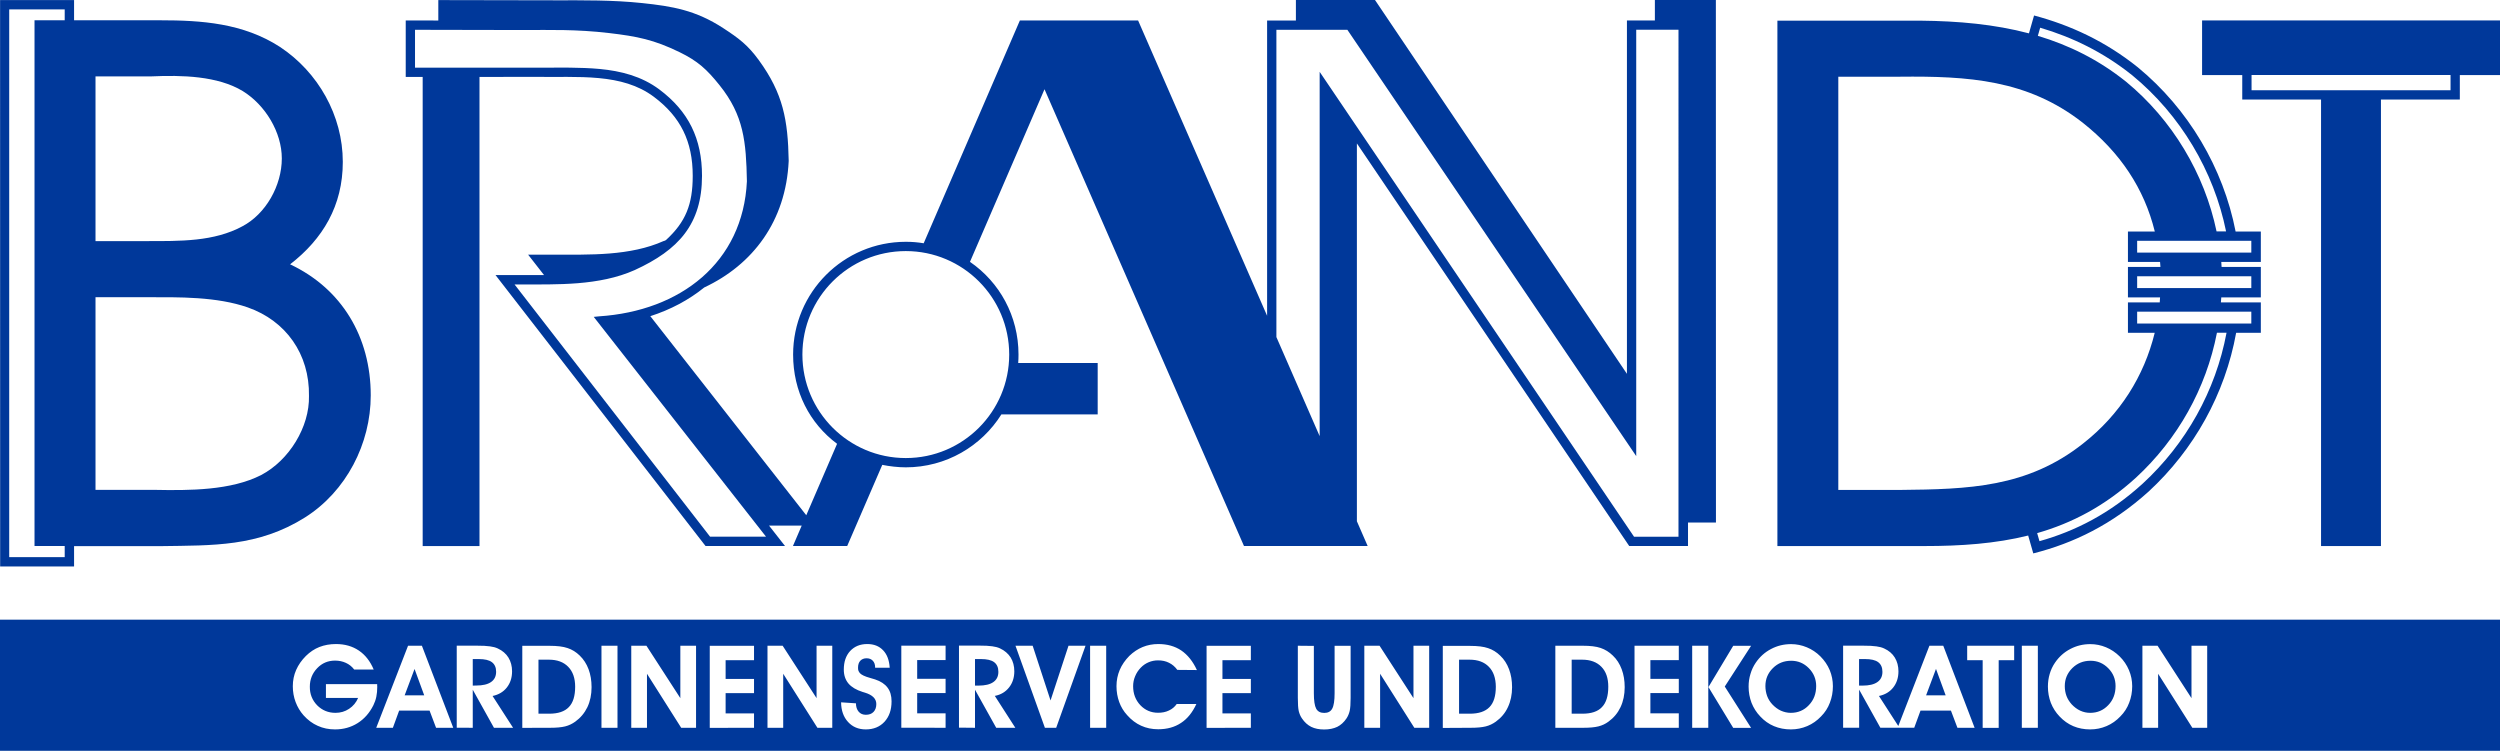 <?xml version="1.0" encoding="utf-8"?>
<!-- Generator: Adobe Illustrator 26.3.1, SVG Export Plug-In . SVG Version: 6.00 Build 0)  -->
<svg version="1.1" xmlns="http://www.w3.org/2000/svg" xmlns:xlink="http://www.w3.org/1999/xlink" x="0px" y="0px"
	 viewBox="0 0 323 97" style="enable-background:new 0 0 323 97;" xml:space="preserve">
<style type="text/css">
	.st0{fill-rule:evenodd;clip-rule:evenodd;fill:#00389A;}
	.st1{fill:#00389A;}
</style>
<g id="Ebene_1">
</g>
<g id="Menüleiste">
	<g>
		<path class="st0" d="M278.83,94.03l0-6.98l4.42,6.98l1.92,0l0-10.6l-2.03,0l0,6.77l-4.38-6.77l-1.96,0l0,10.6L278.83,94.03z
			 M48.73,88.39l-6.62,0l0,1.78l4.16,0c-0.25,0.59-0.64,1.06-1.17,1.41c-0.52,0.35-1.11,0.52-1.76,0.52c-0.93,0-1.72-0.33-2.36-0.97
			c-0.64-0.66-0.96-1.46-0.95-2.41c0-0.94,0.32-1.73,0.95-2.39c0.63-0.66,1.4-0.98,2.31-0.98c0.51,0,0.98,0.1,1.39,0.29
			c0.42,0.19,0.78,0.47,1.08,0.86l2.52,0c-0.45-1.07-1.09-1.89-1.92-2.45c-0.83-0.56-1.82-0.84-2.95-0.84
			c-0.78,0-1.5,0.13-2.14,0.38c-0.64,0.25-1.22,0.64-1.75,1.16c-0.55,0.55-0.97,1.15-1.26,1.81c-0.29,0.66-0.43,1.36-0.43,2.1
			c0,0.72,0.12,1.4,0.36,2.04c0.24,0.64,0.58,1.21,1.03,1.72c0.54,0.6,1.15,1.06,1.84,1.36c0.68,0.31,1.42,0.46,2.22,0.46
			c1.09,0,2.06-0.27,2.92-0.81c0.86-0.54,1.54-1.31,2.04-2.31c0.17-0.35,0.3-0.71,0.38-1.1c0.08-0.39,0.12-0.82,0.12-1.28
			l-0.01-0.17L48.73,88.39z M51.57,91.81l3.93,0l0.84,2.22l2.22,0l-4.05-10.6l-1.79,0l-4.11,10.6l2.15,0L51.57,91.81z M61.08,94.03
			l0-4.92l2.74,4.92l2.47,0l-2.65-4.11c0.77-0.16,1.39-0.52,1.84-1.09c0.45-0.57,0.68-1.27,0.68-2.09c0-0.68-0.16-1.27-0.47-1.78
			c-0.31-0.5-0.77-0.9-1.38-1.18c-0.28-0.13-0.61-0.22-1-0.27c-0.39-0.06-0.98-0.09-1.78-0.09l-2.52,0l0,10.6L61.08,94.03z
			 M71.08,94.03c0.81,0,1.46-0.06,1.94-0.18c0.48-0.12,0.91-0.33,1.3-0.61c0.68-0.49,1.2-1.11,1.57-1.87
			c0.36-0.76,0.54-1.62,0.54-2.59c0-0.86-0.13-1.63-0.39-2.32c-0.26-0.69-0.64-1.28-1.14-1.76c-0.47-0.46-0.99-0.78-1.57-0.97
			c-0.58-0.2-1.35-0.29-2.31-0.29l-3.54,0l0,10.6L71.08,94.03z M77.71,94.03l2.07,0l0-10.6l-2.07,0L77.71,94.03z M83.59,94.03
			l0-6.98l4.42,6.98l1.92,0l0-10.6l-2.03,0l0,6.77l-4.38-6.77l-1.96,0l0,10.6L83.59,94.03z M97.42,94.03l0-1.86l-3.67,0l0-2.62
			l3.67,0l0-1.83l-3.67,0l0-2.42l3.67,0l0-1.86l-5.72,0l0,10.6L97.42,94.03z M101.19,94.03l0-6.98l4.42,6.98l1.92,0l0-10.6l-2.03,0
			l0,6.77l-4.38-6.77l-1.96,0l0,10.6L101.19,94.03z M108.67,90.74c0.01,1.05,0.31,1.9,0.9,2.54c0.58,0.64,1.35,0.96,2.29,0.96
			c1,0,1.81-0.33,2.42-0.99c0.61-0.67,0.91-1.54,0.91-2.64c0-0.72-0.17-1.31-0.52-1.77c-0.34-0.46-0.88-0.82-1.61-1.06
			c-0.16-0.05-0.38-0.12-0.67-0.2c-0.66-0.18-1.08-0.39-1.28-0.6c-0.09-0.1-0.15-0.21-0.2-0.32c-0.04-0.12-0.06-0.26-0.05-0.42
			c0-0.37,0.1-0.66,0.29-0.87c0.2-0.21,0.47-0.32,0.81-0.32c0.33,0,0.6,0.1,0.8,0.31c0.2,0.21,0.31,0.48,0.31,0.91l1.88,0
			c-0.06-0.97-0.34-1.72-0.85-2.25c-0.51-0.54-1.19-0.81-2.05-0.81c-0.92,0-1.65,0.3-2.21,0.9c-0.55,0.6-0.82,1.4-0.82,2.4
			c0,0.72,0.2,1.32,0.6,1.8c0.4,0.47,1.01,0.83,1.83,1.09l0.3,0.09c0.98,0.3,1.47,0.79,1.47,1.47c0,0.43-0.12,0.77-0.36,1.02
			c-0.24,0.25-0.57,0.37-0.99,0.37c-0.39,0-0.7-0.13-0.93-0.4c-0.23-0.27-0.35-0.63-0.35-1.08L108.67,90.74z M122.17,94.03l0-1.87
			l-3.67,0l0-2.62l3.67,0l0-1.84l-3.67,0l0-2.42l3.67,0l0-1.86l-5.72,0l0,10.6L122.17,94.03z M125.97,94.03l0-4.92l2.74,4.92l2.47,0
			l-2.65-4.12c0.78-0.15,1.39-0.52,1.84-1.09c0.45-0.57,0.68-1.27,0.68-2.09c0-0.68-0.16-1.27-0.47-1.78
			c-0.32-0.5-0.78-0.9-1.38-1.18c-0.28-0.13-0.61-0.22-1-0.27c-0.39-0.06-0.98-0.09-1.78-0.09l-2.52,0l0,10.6L125.97,94.03z
			 M136.46,94.03l3.79-10.6l-2.2,0l-2.32,7.07l-2.31-7.07l-2.22,0l3.8,10.6L136.46,94.03z M140.84,94.03l2.08,0l0-10.6l-2.08,0
			L140.84,94.03z M154.64,86.57c-0.52-1.13-1.2-1.97-2.02-2.53c-0.82-0.55-1.81-0.83-2.97-0.83c-0.72,0-1.4,0.13-2.03,0.39
			c-0.62,0.26-1.19,0.64-1.71,1.14c-0.54,0.55-0.96,1.15-1.24,1.81c-0.28,0.66-0.42,1.36-0.42,2.1c0,0.73,0.12,1.41,0.35,2.05
			c0.23,0.63,0.57,1.2,1.03,1.7c0.53,0.6,1.13,1.06,1.8,1.36c0.67,0.31,1.41,0.46,2.21,0.46c1.14,0,2.13-0.27,2.95-0.82
			c0.83-0.54,1.48-1.36,1.98-2.44l-2.54,0c-0.26,0.37-0.59,0.65-1.01,0.84c-0.41,0.2-0.88,0.29-1.4,0.29c-0.9,0-1.67-0.33-2.29-0.98
			c-0.62-0.66-0.93-1.48-0.93-2.45c0-0.44,0.08-0.87,0.26-1.29c0.17-0.42,0.42-0.79,0.73-1.11c0.3-0.31,0.64-0.54,1.02-0.7
			c0.38-0.16,0.79-0.24,1.21-0.24c0.53,0,1,0.1,1.41,0.31c0.42,0.2,0.78,0.51,1.08,0.92L154.64,86.57z M161.61,94.03l0-1.86l-3.67,0
			l0-2.62l3.67,0l0-1.83l-3.67,0l0-2.42l3.67,0l0-1.86l-5.72,0l0,10.6L161.61,94.03z M167.68,83.43l0,6.73
			c0,0.8,0.04,1.37,0.12,1.72c0.09,0.35,0.22,0.67,0.42,0.95c0.33,0.49,0.73,0.85,1.19,1.08c0.47,0.23,1.02,0.34,1.68,0.34
			c0.65,0,1.21-0.12,1.68-0.34c0.46-0.23,0.86-0.59,1.19-1.08c0.19-0.28,0.33-0.61,0.42-0.98c0.08-0.37,0.12-0.93,0.12-1.68l0-6.73
			l-2.07,0l0,6.12c0,0.96-0.1,1.62-0.31,2c-0.2,0.37-0.54,0.55-1.03,0.55c-0.49,0-0.84-0.18-1.04-0.55c-0.2-0.37-0.3-1.04-0.3-1.99
			l0-6.12L167.68,83.43z M178.31,94.03l0-6.98l4.42,6.98l1.92,0l0-10.6l-2.03,0l0,6.77l-4.38-6.77l-1.97,0l0,10.6L178.31,94.03z
			 M190.02,94.03c0.81,0,1.46-0.06,1.94-0.18c0.48-0.12,0.91-0.33,1.3-0.61c0.68-0.49,1.21-1.11,1.56-1.87
			c0.36-0.76,0.54-1.62,0.54-2.58c0-0.86-0.13-1.63-0.39-2.32c-0.26-0.69-0.63-1.28-1.14-1.76c-0.47-0.46-0.99-0.78-1.57-0.97
			c-0.58-0.2-1.35-0.29-2.31-0.29l-3.54,0l0,10.6L190.02,94.03z M204.57,94.03c0.81,0,1.46-0.06,1.94-0.18
			c0.48-0.12,0.91-0.32,1.3-0.61c0.68-0.49,1.2-1.11,1.56-1.87c0.36-0.76,0.54-1.62,0.54-2.59c0-0.86-0.13-1.63-0.39-2.32
			c-0.26-0.69-0.63-1.28-1.14-1.76c-0.47-0.46-0.99-0.78-1.57-0.98c-0.58-0.2-1.35-0.29-2.31-0.29l-3.55,0l0,10.6L204.57,94.03z
			 M216.9,94.03l0-1.87l-3.67,0l0-2.62l3.67,0l0-1.83l-3.67,0l0-2.42l3.67,0l0-1.86l-5.72,0l0,10.6L216.9,94.03z M220.73,88.77
			l3.2,5.27l2.31,0l-3.4-5.34l3.4-5.26l-2.31,0L220.73,88.77z M220.71,94.03l0-10.6l-2.08,0l0,10.6L220.71,94.03z M225.92,88.71
			c0,0.74,0.13,1.44,0.38,2.1c0.26,0.65,0.63,1.24,1.13,1.76c0.51,0.55,1.1,0.97,1.77,1.25c0.67,0.28,1.39,0.42,2.18,0.42
			c0.74,0,1.44-0.14,2.12-0.43c0.68-0.29,1.27-0.71,1.78-1.25c0.51-0.51,0.89-1.1,1.14-1.77c0.26-0.67,0.39-1.38,0.39-2.13
			c0-0.73-0.14-1.42-0.41-2.08c-0.28-0.66-0.68-1.25-1.21-1.78c-0.51-0.51-1.1-0.9-1.75-1.17c-0.65-0.27-1.33-0.41-2.03-0.41
			c-0.94,0-1.8,0.21-2.59,0.63c-0.79,0.41-1.45,1-1.97,1.76c-0.31,0.45-0.54,0.94-0.69,1.46C226,87.58,225.92,88.13,225.92,88.71z
			 M248.13,91.81l3.93,0l0.84,2.22l2.22,0l-4.05-10.6l-1.79,0l-4.02,10.37l-2.5-3.88c0.77-0.16,1.39-0.52,1.84-1.09
			c0.45-0.57,0.68-1.27,0.68-2.09c0-0.68-0.16-1.27-0.47-1.78c-0.31-0.51-0.77-0.9-1.38-1.18c-0.28-0.13-0.61-0.22-1-0.27
			c-0.39-0.06-0.98-0.09-1.78-0.09l-2.52,0l0,10.6l2.07,0l0-4.92l2.74,4.92l2.23,0l0.24,0l1.91,0L248.13,91.81z M260.23,83.43
			l-6.07,0l0,1.87l2,0l0,8.74l2.07,0l0-8.74l2,0L260.23,83.43z M261.22,94.03l2.07,0l0-10.6l-2.07,0L261.22,94.03z M264.59,88.71
			c0,0.74,0.13,1.44,0.38,2.1c0.26,0.65,0.63,1.24,1.13,1.76c0.52,0.55,1.11,0.97,1.77,1.25c0.66,0.28,1.39,0.42,2.18,0.42
			c0.74,0,1.44-0.14,2.12-0.43c0.68-0.29,1.27-0.71,1.78-1.25c0.51-0.51,0.89-1.1,1.14-1.77c0.26-0.67,0.39-1.38,0.39-2.13
			c0-0.73-0.14-1.42-0.42-2.08c-0.28-0.66-0.68-1.26-1.21-1.78c-0.52-0.51-1.1-0.9-1.75-1.17c-0.65-0.27-1.33-0.41-2.03-0.41
			c-0.94,0-1.8,0.21-2.59,0.63c-0.79,0.41-1.45,1-1.97,1.76c-0.31,0.45-0.54,0.94-0.69,1.46C264.67,87.58,264.59,88.13,264.59,88.71
			z M0,80.06l323,0L323,97L0,97L0,80.06z M54.81,89.84l-2.53,0l1.28-3.41L54.81,89.84z M61.08,88.58l0-3.43l0.77,0
			c0.77,0,1.34,0.13,1.7,0.4c0.36,0.27,0.55,0.68,0.55,1.24c0,0.58-0.22,1.03-0.66,1.33c-0.43,0.3-1.07,0.45-1.91,0.45L61.08,88.58z
			 M70.95,92.21l-1.38,0l0-6.98l1.35,0c1.07,0,1.9,0.31,2.49,0.92c0.6,0.61,0.9,1.47,0.9,2.57c0,1.2-0.27,2.08-0.82,2.64
			C72.95,91.93,72.1,92.21,70.95,92.21z M125.97,88.58l0-3.43l0.77,0c0.77,0,1.34,0.13,1.7,0.4c0.36,0.27,0.55,0.68,0.55,1.25
			c0,0.58-0.22,1.03-0.66,1.33c-0.43,0.3-1.07,0.45-1.91,0.45L125.97,88.58z M189.89,92.21l-1.38,0l0-6.98l1.36,0
			c1.07,0,1.9,0.31,2.49,0.92c0.6,0.61,0.89,1.47,0.9,2.57c0,1.2-0.27,2.08-0.82,2.64C191.89,91.93,191.04,92.21,189.89,92.21z
			 M204.44,92.21l-1.38,0l0-6.98l1.35,0c1.07,0,1.9,0.31,2.49,0.92c0.6,0.61,0.89,1.47,0.89,2.57c0,1.2-0.27,2.08-0.82,2.64
			C206.44,91.93,205.59,92.21,204.44,92.21z M228.09,88.64c0-0.91,0.32-1.68,0.97-2.32c0.64-0.64,1.43-0.95,2.36-0.95
			c0.89,0,1.65,0.32,2.28,0.96c0.63,0.64,0.95,1.41,0.95,2.31c0,0.98-0.31,1.81-0.95,2.47c-0.62,0.66-1.4,0.99-2.33,0.99
			c-0.44,0-0.87-0.1-1.28-0.28c-0.41-0.19-0.78-0.47-1.11-0.82c-0.3-0.32-0.52-0.68-0.67-1.08
			C228.17,89.52,228.09,89.09,228.09,88.64z M240.19,88.58l0-3.43l0.77,0c0.77,0,1.34,0.13,1.7,0.4c0.36,0.27,0.55,0.68,0.55,1.25
			c0,0.58-0.22,1.03-0.66,1.33c-0.43,0.3-1.07,0.45-1.91,0.45L240.19,88.58z M251.38,89.84l-2.53,0l1.28-3.42L251.38,89.84z
			 M266.77,88.64c0-0.91,0.33-1.68,0.97-2.32c0.65-0.64,1.43-0.95,2.36-0.95c0.89,0,1.65,0.32,2.28,0.96
			c0.64,0.64,0.95,1.41,0.95,2.31c0,0.98-0.31,1.81-0.95,2.47c-0.63,0.66-1.4,0.99-2.33,0.99c-0.44,0-0.87-0.09-1.28-0.28
			c-0.41-0.19-0.78-0.47-1.11-0.82c-0.29-0.33-0.52-0.68-0.67-1.08C266.84,89.51,266.77,89.09,266.77,88.64z"/>
		<g>
			<path class="st1" d="M12.34,38.4l0,24.89l7.62,0c4.54,0.09,9.89,0.08,13.79-1.92c3.6-1.89,6.26-6.21,6.17-10.21
				c0.09-5.43-3-9.72-7.9-11.44c-2.01-0.7-4.2-1.03-6.46-1.19c-2.28-0.16-4.58-0.13-6.78-0.13L12.34,38.4z M12.34,9.87l0,21.28
				l6.62,0c2.1,0,4.29,0.02,6.42-0.21c2.11-0.23,4.12-0.72,5.93-1.7c3.04-1.6,5.1-5.27,5.1-8.77c0-3.38-2.13-6.9-5.04-8.7
				c-3.25-1.97-7.87-2.08-11.85-1.9L12.34,9.87z M1.19,1.21l0,70.77l7.17,0l0-1.44l-3.9,0l0-67.92l3.9,0l0-1.41L1.19,1.21z
				 M0.01,0.01l9.56,0l0,2.61l11.11,0c5.34,0,10.73,0.36,15.49,3.44c4.94,3.27,8.12,8.87,8.12,14.86c0,5.65-2.58,9.96-6.81,13.23
				c6.68,3.15,10.42,9.38,10.42,16.93c0,6.24-3.16,12.4-8.49,15.77c-3.02,1.9-6.01,2.81-9.09,3.25c-3.03,0.43-6.18,0.41-9.54,0.46
				l-11.21,0l0,2.63l-9.55,0L0.01,0.01z"/>
			<path class="st1" d="M221.69,0h-7.88l0,2.64h-3.61l0,45.66L177.65,0l-10.22,0l0,2.65l-3.72,0l0,38.15L147.04,2.64l-15.27,0
				l-12.43,28.79c-0.78-0.13-1.49-0.19-2.31-0.19c-8.04,0-14.56,6.52-14.56,14.57c0,4.77,2.13,8.88,5.68,11.53l-3.98,9.23
				L84.02,40.85c2.61-0.84,4.97-2.09,6.97-3.71c6.26-2.94,10.55-8.55,10.91-16.35c-0.1-5.28-0.71-8.7-3.86-13.02
				c-1.42-1.95-2.58-2.82-4.59-4.13C89.88,1.31,86.86,0.81,83,0.4C79.15-0.01,75.17,0.04,72,0.04L56.63,0.01l0,2.64l-4.21-0.01
				l0,7.3l2.19,0l0,60.61l7.34,0l0-60.61l7.18-0.01c2.74,0.05,5.56-0.09,8.24,0.16c2.64,0.25,5.06,0.88,7.11,2.42
				c3.46,2.59,5.02,5.78,5.02,10.2c0,3.72-0.92,5.97-3.44,8.29c-0.11,0.1-0.34,0.15-0.34,0.15c-2.12,0.95-4.51,1.4-6.96,1.6
				c-2.48,0.2-4.99,0.15-7.32,0.15l-3.21,0l2.06,2.64c-1.04,0.01-6.27,0-6.27,0l27.13,35l10.27,0l-2.06-2.63l4.22,0l-1.13,2.63
				l7.01,0l4.53-10.48c0.94,0.19,2.03,0.32,3.04,0.32c5.2,0,9.77-2.73,12.35-6.84l12.44,0l0-6.64l-10.27,0
				c0.03-0.36,0.04-0.72,0.04-1.09c0-4.98-2.45-9.35-6.27-11.98l9.63-22.3l25.77,59.01l15.98,0l-1.39-3.19l0-48.82l35.18,52.01h7.6
				l0-3.03l3.61,0L221.69,0z M91.75,69.35l-25.27-32.6l0.76,0c2.36,0,4.91,0.04,7.41-0.16c2.53-0.21,5.06-0.67,7.36-1.7
				c5.65-2.59,8.68-5.91,8.69-12.17c0-4.79-1.74-8.34-5.51-11.16c-2.3-1.72-4.97-2.39-7.72-2.65c-2.41-0.23-5.79-0.17-6.15-0.17
				L53.62,8.74l0-4.89l14.17,0.03c3.14,0,6.67-0.11,10.9,0.39c3.66,0.43,5.8,0.86,9.11,2.47c2.36,1.15,3.52,2.22,5.15,4.25
				c3.16,3.92,3.45,7.36,3.55,12.43c-0.5,10.52-8.61,16.76-19.09,17.45l-0.7,0.07l22.26,28.4H91.75z M130.39,45.81
				c0,7.38-5.98,13.37-13.36,13.37c-7.38,0-13.36-5.99-13.36-13.37c0-7.38,5.98-13.37,13.36-13.37
				C124.41,32.44,130.39,38.43,130.39,45.81z M216.86,69.35l-5.74,0L170.5,9.28l0,47.07l-5.59-12.8l0-39.7l9.17,0l37.32,55.08
				l0-55.09l5.46,0L216.86,69.35z"/>
			<path class="st1" d="M316.61,9.69l-25.71,0l0,1.97l25.71,0L316.61,9.69z M299.88,70.55l0-57.69l-10.18,0l0-3.16l-5.19,0l0-7.06
				l38.49,0l0,7.06l-5.19,0l0,3.16l-10.19,0l0,57.69L299.88,70.55z"/>
			<path class="st1" d="M276.12,40.27l0,1.53l14.75,0l0-1.53L276.12,40.27z M276.12,31.11l0,1.53l14.75,0l0-1.53L276.12,31.11z
				 M276.12,35.69l0,1.53l14.75,0l0-1.53L276.12,35.69z M269.15,57.29c4.75-3.73,7.86-8.67,9.24-14.29l-3.46,0l0-3.93l4.11,0
				l0.04-0.65l-4.15,0l0-3.93l4.2,0l-0.05-0.65l-4.15,0l0-3.93l3.47,0c-1.36-5.53-4.45-10.22-9.34-14.08
				c-7.12-5.55-14.78-6.01-23.59-5.92l-7.96,0l0,53.39l7.96,0C254.3,63.21,261.94,63.01,269.15,57.29z M287.61,29.9
				c-1.58-7.78-5.89-15.05-12.11-20.16c-3.74-3-7.75-4.93-11.91-6.16l-0.3,1.05c4.01,1.2,7.83,3.07,11.39,5.92
				c5.98,4.92,10.14,11.88,11.7,19.35L287.61,29.9z M263.2,68.88l0.3,1.04c4.67-1.31,9.12-3.59,13.34-7.44
				c5.59-5.15,9.42-11.98,10.83-19.49l-1.24,0c-1.4,7.21-5.09,13.77-10.47,18.73C271.93,65.39,267.7,67.59,263.2,68.88z M262.7,71.5
				l-0.66-2.31c-4.21,1.05-8.67,1.36-13.42,1.36l-18.98,0l0-67.88l18.54,0c4.82,0.05,9.5,0.46,13.96,1.64l0.66-2.31
				c4.69,1.25,9.21,3.33,13.4,6.69c6.54,5.38,11.05,13.03,12.64,21.22l3.26,0l0,3.93l-5.11,0l0.04,0.65l5.07,0l0,3.93l-5.11,0
				l-0.05,0.65l5.16,0l0,3.93l-3.19,0c-1.43,7.9-5.44,15.09-11.3,20.5C272.88,67.77,267.92,70.18,262.7,71.5z"/>
		</g>
	</g>
</g>
</svg>
